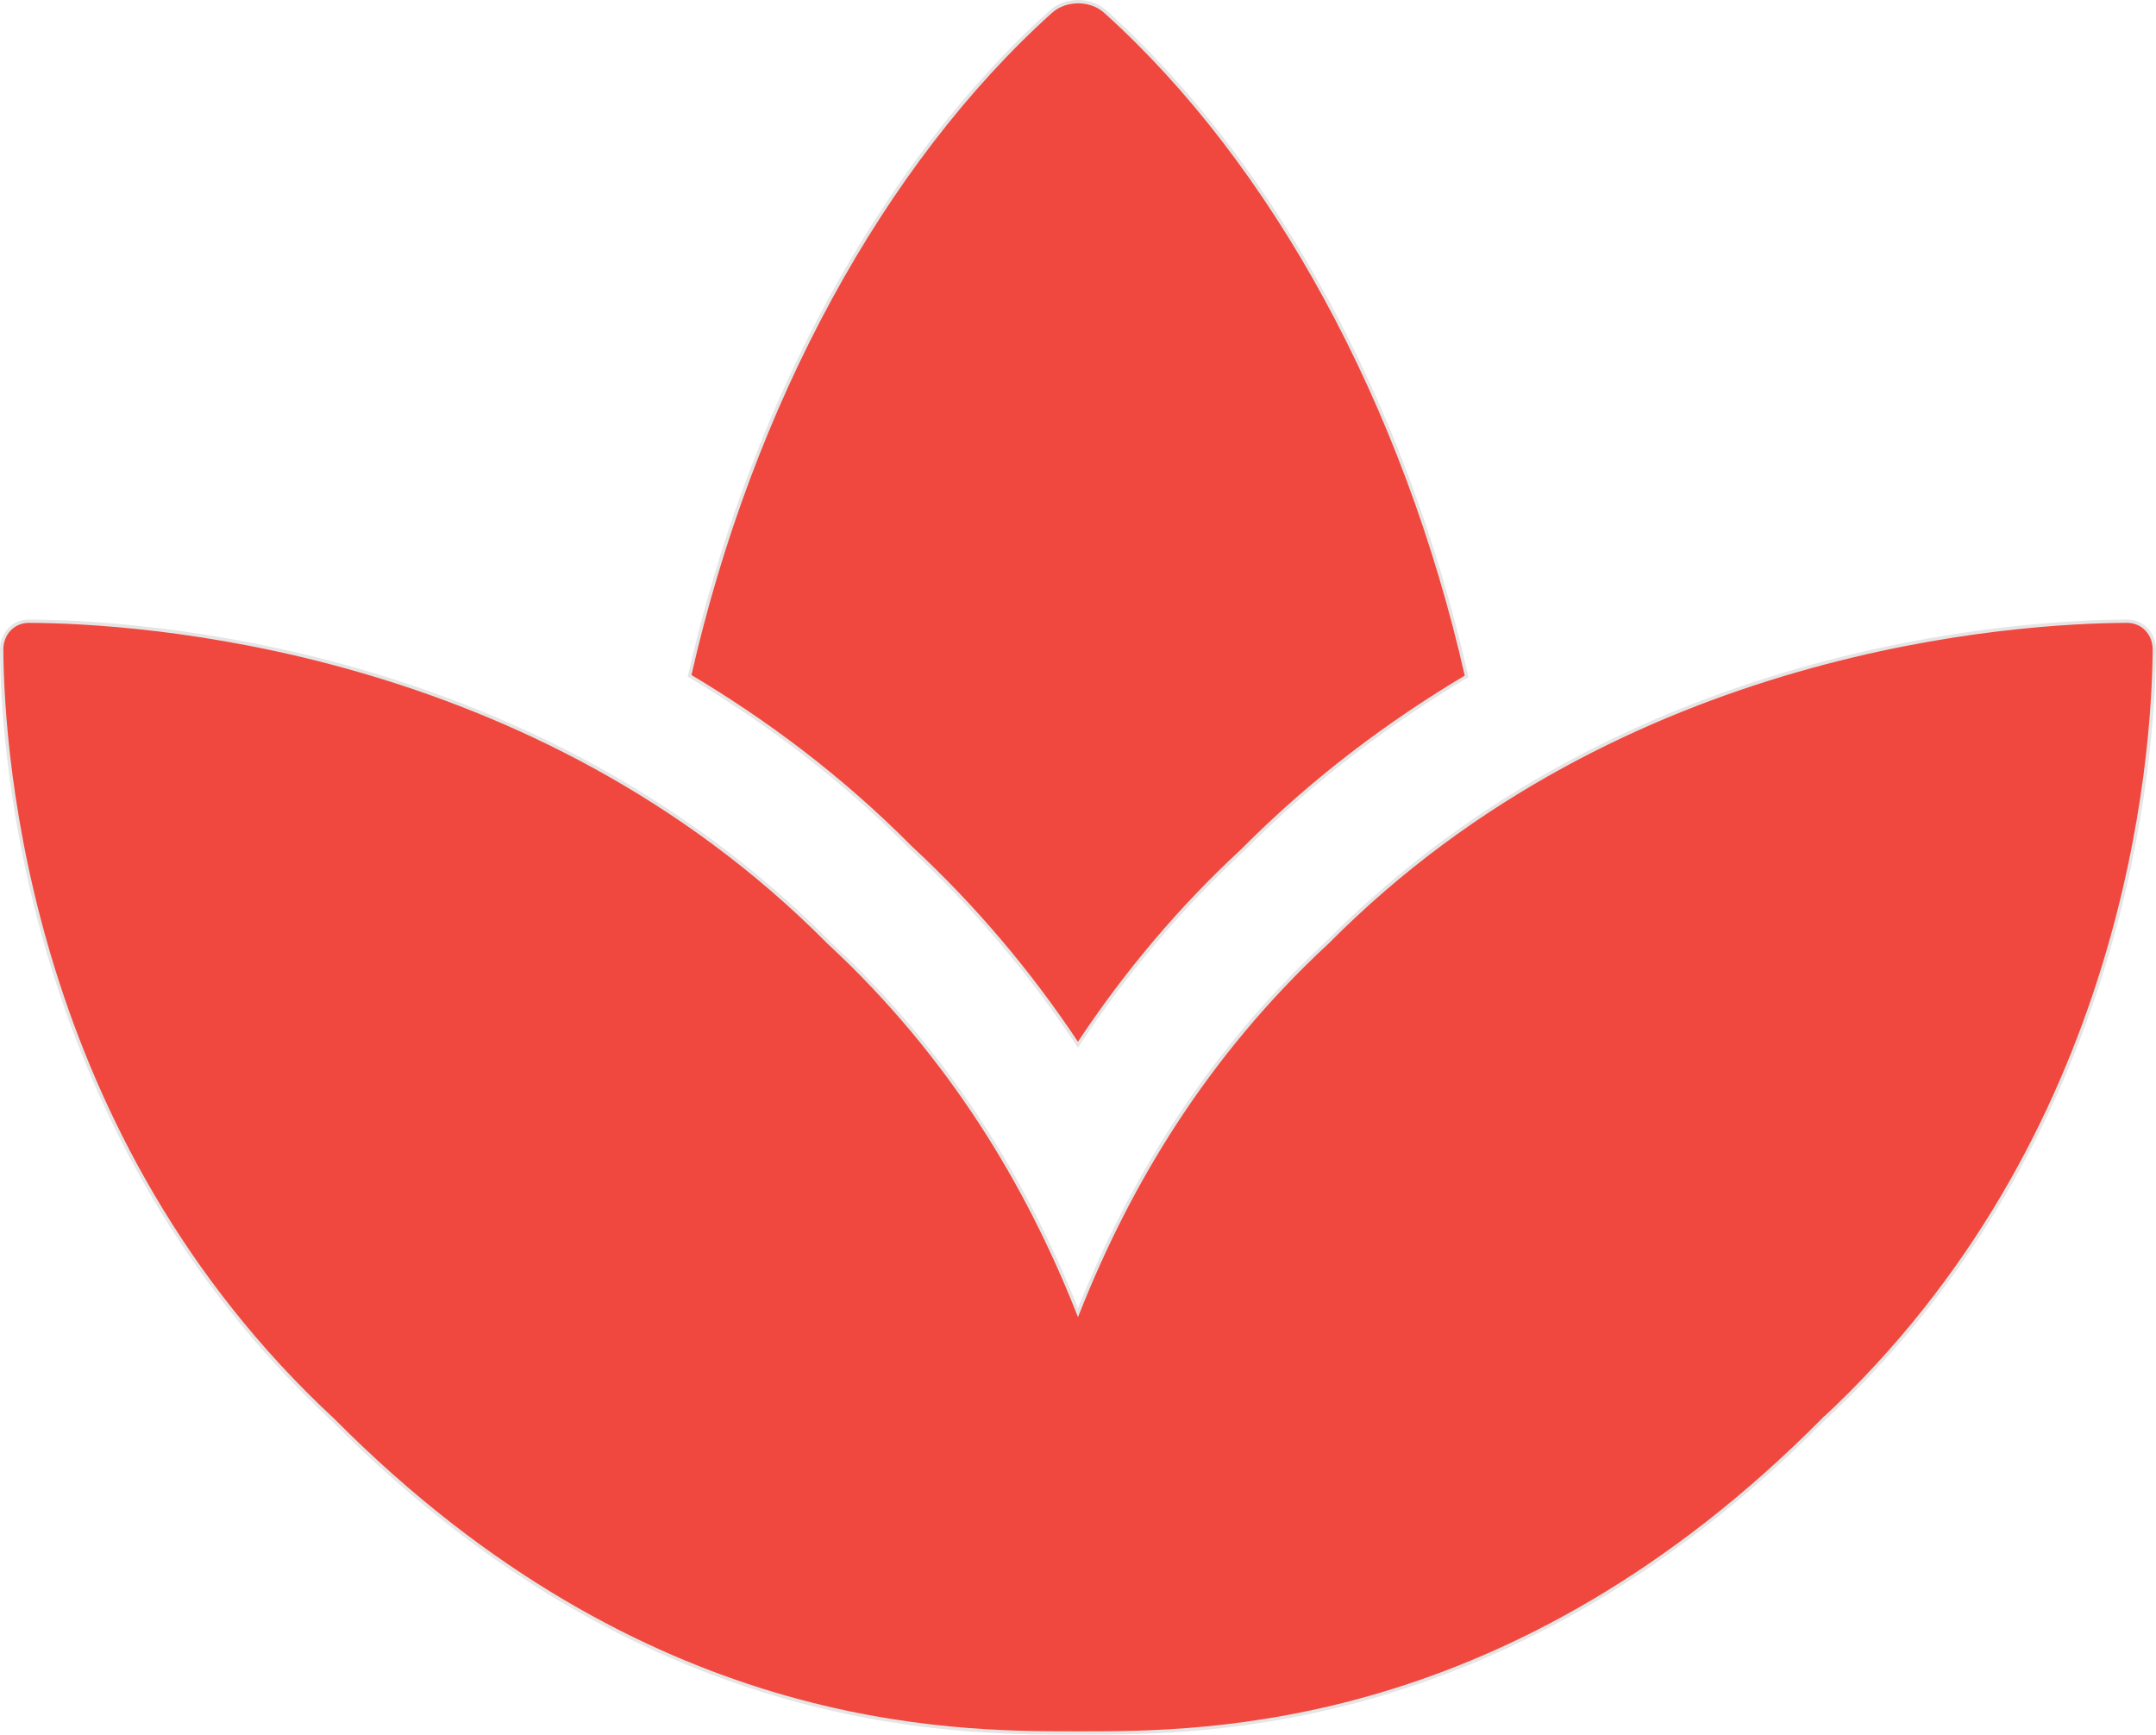 <svg width="389" height="313" viewBox="0 0 389 313" fill="none" xmlns="http://www.w3.org/2000/svg">
<path d="M239.554 169.996L239.554 169.996L239.563 169.987C292.714 116.39 364.177 112.179 383.767 112.088C386.567 112.075 388.725 114.316 388.7 117.249C388.545 136.729 383.888 205.238 328.845 256.273L328.845 256.272L328.836 256.281C272.801 312.726 217.342 312.707 195.239 312.7C194.988 312.7 194.742 312.7 194.5 312.7C194.26 312.7 194.017 312.7 193.769 312.7C171.67 312.707 116.192 312.726 60.164 256.281L60.164 256.281L60.155 256.273C5.118 205.245 0.455 136.729 0.3 117.249L0.3 117.249C0.275 114.316 2.433 112.075 5.233 112.088C24.823 112.179 96.286 116.39 149.437 169.987L149.437 169.987L149.446 169.996C171.774 190.66 185.421 214.143 194.221 236.161L194.5 236.858L194.779 236.161C203.579 214.143 217.226 190.66 239.554 169.996ZM199.432 2.099L199.432 2.099C229.73 29.376 253.506 72.93 264.618 122.051C250.699 130.342 236.908 140.585 224.054 153.547C213.008 163.762 203.098 175.479 194.486 188.514C185.833 175.431 175.691 163.471 164.278 152.89C151.674 140.18 138.126 130.111 124.416 121.947C135.548 72.867 159.324 29.355 189.609 2.099C192.277 -0.3 196.77 -0.299 199.432 2.099Z" fill="#F0483E" stroke="#E5E5E5" stroke-width="0.6"/>
</svg>
